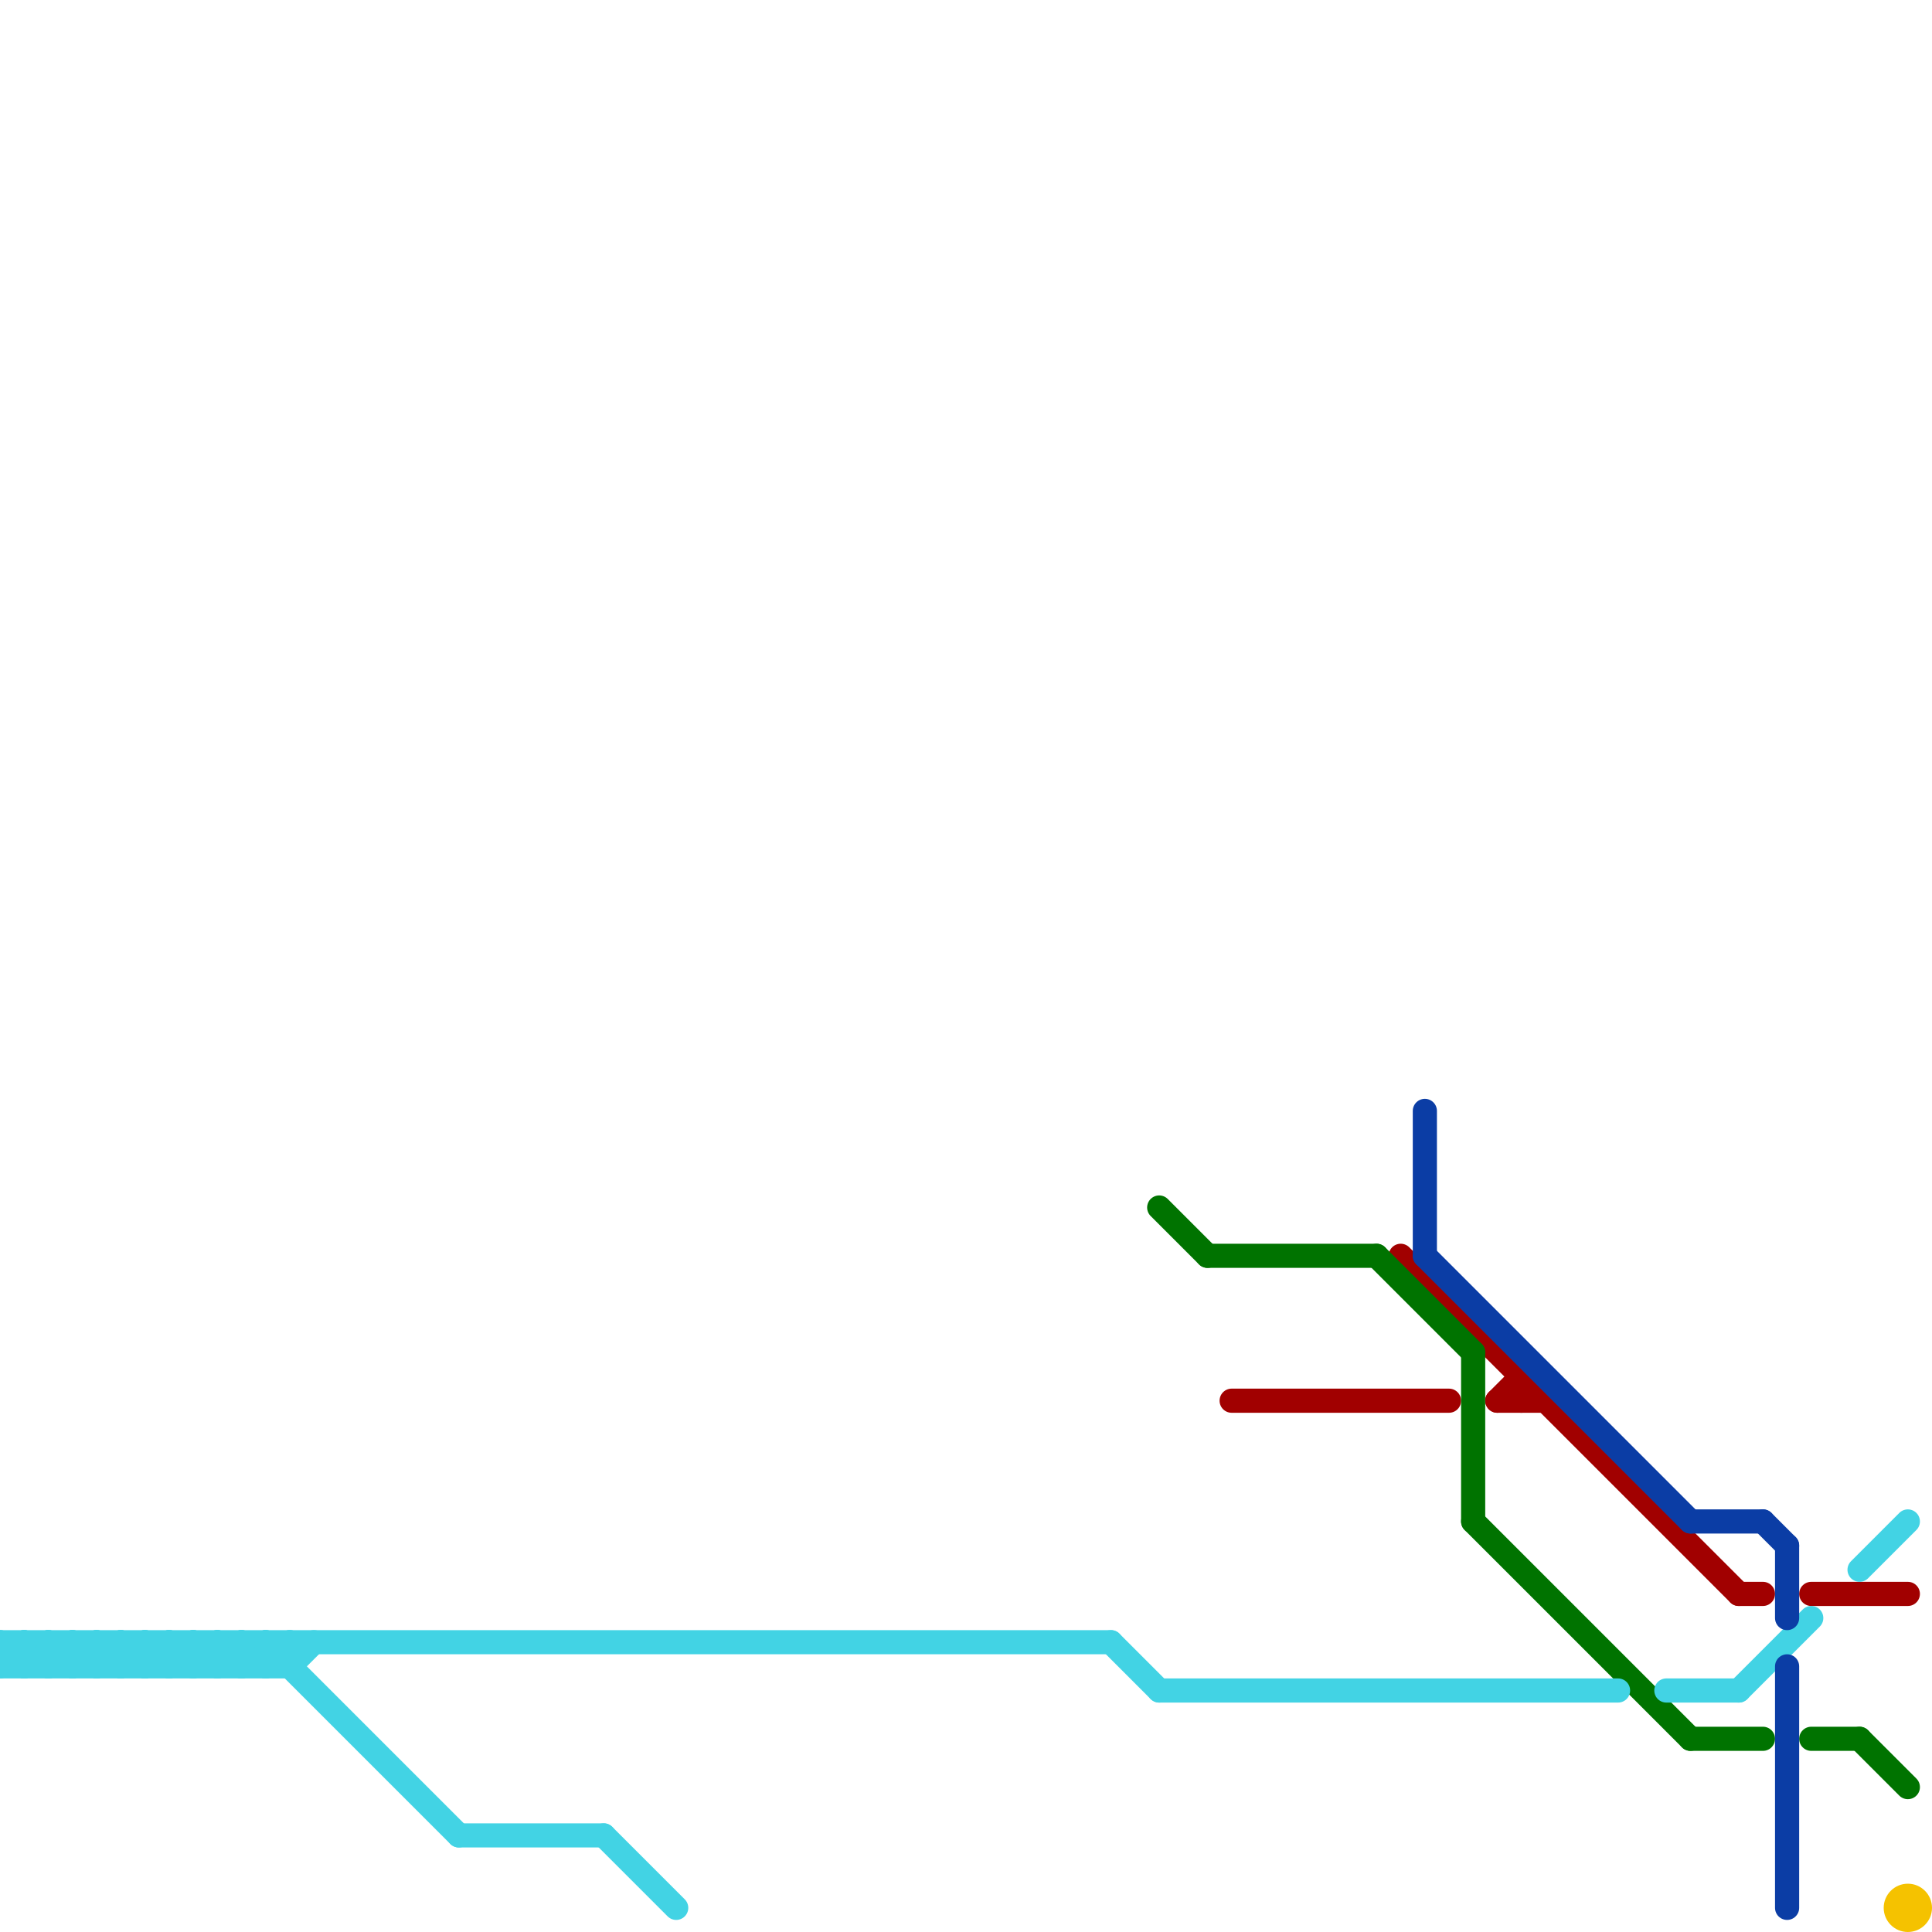 
<svg version="1.1" xmlns="http://www.w3.org/2000/svg" viewBox="0 0 80 80">
<style>text { font: 1px Helvetica; font-weight: 600; white-space: pre; dominant-baseline: central; } line { stroke-width: 1; fill: none; stroke-linecap: round; stroke-linejoin: round; } .c0 { stroke: #a10000 } .c1 { stroke: #007300 } .c2 { stroke: #f5c200 } .c3 { stroke: #42d3e4 } .c4 { stroke: #0b3da5 }</style><defs><g id="cmd-007300"><circle r="0.5" fill="#007300"/><circle r="0.25" fill="#fff"/></g><g id="cmd-a10000"><circle r="0.5" fill="#a10000"/><circle r="0.25" fill="#fff"/></g><g id="cmd-0b3da5"><circle r="0.5" fill="#0b3da5"/><circle r="0.25" fill="#fff"/></g></defs><line class="c0" x1="72" y1="66" x2="73" y2="66"/><line class="c0" x1="62" y1="58" x2="64" y2="58"/><line class="c0" x1="75" y1="66" x2="79" y2="66"/><line class="c0" x1="63" y1="57" x2="63" y2="58"/><line class="c0" x1="62" y1="58" x2="63" y2="57"/><line class="c0" x1="51" y1="58" x2="60" y2="58"/><line class="c0" x1="58" y1="52" x2="72" y2="66"/><line class="c1" x1="77" y1="72" x2="79" y2="74"/><line class="c1" x1="75" y1="72" x2="77" y2="72"/><line class="c1" x1="61" y1="56" x2="61" y2="63"/><line class="c1" x1="70" y1="72" x2="73" y2="72"/><line class="c1" x1="57" y1="52" x2="61" y2="56"/><line class="c1" x1="48" y1="50" x2="50" y2="52"/><line class="c1" x1="61" y1="63" x2="70" y2="72"/><line class="c1" x1="50" y1="52" x2="57" y2="52"/><circle cx="79" cy="79" r="1" fill="#f5c200" /><line class="c3" x1="5" y1="68" x2="6" y2="69"/><line class="c3" x1="11" y1="69" x2="12" y2="68"/><line class="c3" x1="8" y1="68" x2="9" y2="69"/><line class="c3" x1="7" y1="68" x2="7" y2="69"/><line class="c3" x1="69" y1="70" x2="72" y2="70"/><line class="c3" x1="0" y1="68" x2="46" y2="68"/><line class="c3" x1="10" y1="69" x2="11" y2="68"/><line class="c3" x1="46" y1="68" x2="48" y2="70"/><line class="c3" x1="48" y1="70" x2="67" y2="70"/><line class="c3" x1="7" y1="69" x2="8" y2="68"/><line class="c3" x1="10" y1="68" x2="11" y2="69"/><line class="c3" x1="1" y1="68" x2="2" y2="69"/><line class="c3" x1="72" y1="70" x2="75" y2="67"/><line class="c3" x1="9" y1="69" x2="10" y2="68"/><line class="c3" x1="4" y1="68" x2="4" y2="69"/><line class="c3" x1="0" y1="68" x2="1" y2="69"/><line class="c3" x1="3" y1="68" x2="3" y2="69"/><line class="c3" x1="6" y1="69" x2="7" y2="68"/><line class="c3" x1="12" y1="68" x2="12" y2="69"/><line class="c3" x1="0" y1="69" x2="12" y2="69"/><line class="c3" x1="2" y1="68" x2="2" y2="69"/><line class="c3" x1="6" y1="68" x2="7" y2="69"/><line class="c3" x1="19" y1="76" x2="25" y2="76"/><line class="c3" x1="9" y1="68" x2="9" y2="69"/><line class="c3" x1="5" y1="68" x2="5" y2="69"/><line class="c3" x1="4" y1="69" x2="5" y2="68"/><line class="c3" x1="8" y1="68" x2="8" y2="69"/><line class="c3" x1="5" y1="69" x2="6" y2="68"/><line class="c3" x1="1" y1="69" x2="2" y2="68"/><line class="c3" x1="7" y1="68" x2="8" y2="69"/><line class="c3" x1="10" y1="68" x2="10" y2="69"/><line class="c3" x1="1" y1="68" x2="1" y2="69"/><line class="c3" x1="0" y1="69" x2="1" y2="68"/><line class="c3" x1="0" y1="68" x2="0" y2="69"/><line class="c3" x1="3" y1="69" x2="4" y2="68"/><line class="c3" x1="77" y1="65" x2="79" y2="63"/><line class="c3" x1="4" y1="68" x2="5" y2="69"/><line class="c3" x1="12" y1="69" x2="13" y2="68"/><line class="c3" x1="3" y1="68" x2="4" y2="69"/><line class="c3" x1="2" y1="69" x2="3" y2="68"/><line class="c3" x1="9" y1="68" x2="10" y2="69"/><line class="c3" x1="6" y1="68" x2="6" y2="69"/><line class="c3" x1="25" y1="76" x2="28" y2="79"/><line class="c3" x1="2" y1="68" x2="3" y2="69"/><line class="c3" x1="11" y1="68" x2="11" y2="69"/><line class="c3" x1="11" y1="68" x2="19" y2="76"/><line class="c3" x1="8" y1="69" x2="9" y2="68"/><line class="c4" x1="59" y1="46" x2="59" y2="52"/><line class="c4" x1="74" y1="69" x2="74" y2="79"/><line class="c4" x1="70" y1="63" x2="73" y2="63"/><line class="c4" x1="73" y1="63" x2="74" y2="64"/><line class="c4" x1="74" y1="64" x2="74" y2="67"/><line class="c4" x1="59" y1="52" x2="70" y2="63"/>
</svg>
